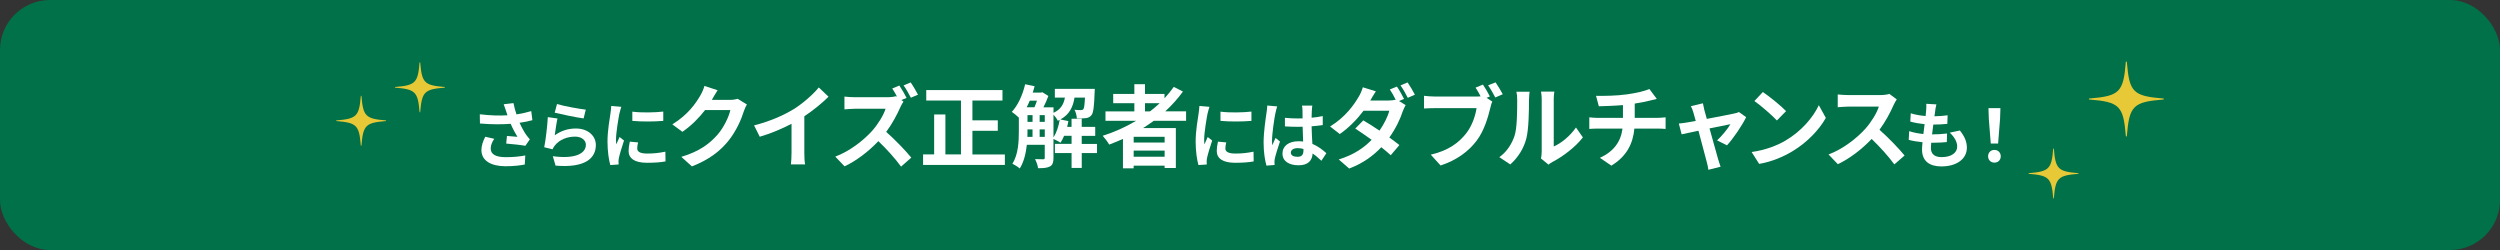 <?xml version="1.0" encoding="UTF-8"?><svg id="_レイヤー_2" xmlns="http://www.w3.org/2000/svg" viewBox="0 0 1000 100"><rect x="0" y="0" width="1000" height="100" fill="#333333" stroke="none"/><defs><style>.cls-1{fill:#fff;}.cls-2{fill:#007148;}.cls-3{fill:#e7c837;}</style></defs><g id="_デザイン"><rect class="cls-2" width="1000" height="100" rx="20" ry="20"/><path class="cls-3" d="M865.35,39.81c-12.1.97-13.64,2.51-14.61,14.61-.02.25-.39.25-.41,0-.97-12.1-2.51-13.64-14.61-14.61-.25-.02-.25-.39,0-.41,12.1-.97,13.64-2.51,14.61-14.61.02-.25.39-.25.41,0,.97,12.1,2.51,13.64,14.61,14.61.25.02.25.39,0,.41"/><path class="cls-3" d="M831.29,69.53c-8.07.65-9.09,1.67-9.74,9.74-.01.17-.26.17-.27,0-.65-8.07-1.67-9.09-9.74-9.74-.17-.01-.17-.26,0-.27,8.07-.65,9.09-1.67,9.74-9.74.01-.17.26-.17.27,0,.65,8.07,1.67,9.09,9.74,9.74.17.01.17.26,0,.27"/><path class="cls-3" d="M177.83,35.06c-8.07.65-9.09,1.67-9.74,9.74-.01.17-.26.17-.27,0-.65-8.07-1.67-9.09-9.74-9.74-.17-.01-.17-.26,0-.27,8.07-.65,9.09-1.67,9.74-9.74.01-.17.26-.17.27,0,.65,8.07,1.67,9.09,9.74,9.74.17.01.17.26,0,.27"/><path class="cls-3" d="M154.33,48.43c-8.07.65-9.09,1.67-9.74,9.74-.01.17-.26.17-.27,0-.65-8.07-1.67-9.09-9.74-9.74-.17-.01-.17-.26,0-.27,8.07-.65,9.09-1.67,9.74-9.74.01-.17.26-.17.27,0,.65,8.07,1.67,9.09,9.74,9.74.17.01.17.26,0,.27"/><path class="cls-1" d="M201.5,41.7l3.89-.46c.29,1.53.72,3.08,1.21,4.52,2.07-.32,4.09-.78,5.9-1.32l.46,3.63c-1.47.43-3.31.78-5.13,1.04.83,1.87,1.84,3.66,2.56,4.69.49.72,1.04,1.35,1.55,1.93l-1.79,2.59c-1.61-.32-5.24-.69-7.66-.89l.29-3.05c1.41.12,3.31.29,4.2.35-.86-1.38-1.9-3.28-2.71-5.21-3.43.26-7.37.29-12.29-.12l-.06-3.69c4.32.52,8,.6,11.06.4-.23-.66-.4-1.27-.58-1.76-.23-.66-.55-1.7-.92-2.65ZM196.29,59.41c0,2.42,2.16,3.46,6.1,3.46,3.14,0,5.67-.29,7.72-.69l-.2,3.63c-1.64.32-4.23.69-7.75.69-5.87-.03-9.59-2.3-9.59-6.45,0-1.76.55-3.4,1.53-5.36l3.6.83c-.92,1.35-1.41,2.62-1.41,3.89Z"/><path class="cls-1" d="M221.87,54.14c2.62-1.9,5.47-2.74,8.49-2.74,5.04,0,7.98,3.11,7.98,6.59,0,5.24-4.15,9.27-16.12,8.26l-1.09-3.77c8.64,1.18,13.22-.92,13.22-4.58,0-1.87-1.79-3.25-4.29-3.25-3.25,0-6.19,1.21-8,3.4-.52.63-.81,1.09-1.06,1.67l-3.31-.83c.58-2.82,1.24-8.47,1.44-12.04l3.86.55c-.37,1.58-.89,5.1-1.09,6.74ZM234.31,43.86l-.86,3.51c-2.91-.37-9.33-1.73-11.57-2.3l.92-3.46c2.74.86,9.01,1.96,11.52,2.25Z"/><path class="cls-1" d="M247.78,45.3c-.37,1.93-1.38,7.69-1.38,10.57,0,.55.03,1.3.12,1.87.43-.98.89-1.99,1.3-2.94l1.79,1.41c-.81,2.39-1.76,5.53-2.07,7.05-.09.43-.14,1.07-.14,1.35,0,.32.03.78.06,1.18l-3.34.23c-.58-1.99-1.12-5.5-1.12-9.42,0-4.32.89-9.19,1.21-11.4.09-.81.26-1.9.29-2.82l4.03.35c-.23.6-.6,2.04-.72,2.56ZM254.89,59.38c0,1.27,1.09,2.04,4.03,2.04,2.56,0,4.69-.23,7.23-.75l.06,3.89c-1.87.35-4.18.55-7.43.55-4.95,0-7.34-1.76-7.34-4.72,0-1.12.17-2.27.49-3.74l3.31.32c-.23.95-.35,1.64-.35,2.42ZM265.31,44.64v3.71c-3.54.32-8.75.35-12.38,0v-3.69c3.54.49,9.27.35,12.38-.03Z"/><path class="cls-1" d="M284.84,39.78c-.04.07-.07.11-.11.18h7.23c1.12,0,2.3-.18,3.13-.43l3.67,2.27c-.4.68-.9,1.69-1.19,2.59-.97,3.2-3.02,7.99-6.26,12.02-3.42,4.18-7.77,7.49-14.54,10.15l-4.25-3.82c7.38-2.2,11.37-5.33,14.51-8.89,2.45-2.81,4.54-7.13,5.11-9.83h-10.11c-2.41,3.13-5.54,6.3-9.07,8.71l-4.03-2.99c6.3-3.85,9.43-8.49,11.23-11.59.54-.9,1.3-2.56,1.62-3.78l5.26,1.73c-.83,1.26-1.76,2.88-2.2,3.67Z"/><path class="cls-1" d="M317.37,43.73c3.71-2.3,7.81-5.9,10.15-8.75l3.89,3.71c-2.74,2.7-6.19,5.51-9.68,7.81v14.54c0,1.58.07,3.82.32,4.72h-5.69c.14-.86.25-3.13.25-4.72v-11.52c-3.71,1.94-8.28,3.89-12.71,5.18l-2.27-4.54c6.44-1.66,11.73-4,15.73-6.44Z"/><path class="cls-1" d="M362.61,39.16l-2.05.86.83.61c-.29.43-.94,1.51-1.26,2.27-1.22,2.81-3.24,6.62-5.65,9.86,3.56,3.1,7.92,7.7,10.04,10.29l-4.1,3.6c-2.34-3.24-5.69-6.95-9.07-10.19-3.82,4-8.6,7.78-13.53,10.08l-3.71-3.89c5.8-2.16,11.37-6.55,14.76-10.33,2.38-2.7,4.57-6.26,5.36-8.82h-12.2c-1.51,0-3.49.22-4.25.25v-5.11c.97.14,3.17.25,4.25.25h12.71c1.55,0,2.99-.18,3.71-.43l.43.32c-.61-1.15-1.33-2.41-1.98-3.38l2.84-1.19c.94,1.37,2.27,3.67,2.88,4.93ZM367.19,37.87l-2.84,1.22c-.76-1.48-1.94-3.6-2.92-4.93l2.84-1.19c.97,1.37,2.27,3.64,2.92,4.9Z"/><path class="cls-1" d="M401.95,61.77v4.21h-32.72v-4.21h4.43v-15.98h4.5v15.98h6.23v-21.56h-13.89v-4.18h30.49v4.18h-12.02v7.92h10.15v4.18h-10.15v9.47h12.99Z"/><path class="cls-1" d="M438.82,61.23h-6.12v5.94h-4.07v-5.94h-6.66v-3.67h6.66v-3.24h-2.99c-.43,1.04-.9,1.98-1.44,2.77-.61-.43-1.91-1.12-2.81-1.51v7.6c0,1.69-.29,2.77-1.37,3.38-1.12.61-2.59.72-4.79.72-.11-1.04-.68-2.66-1.22-3.64,1.44.07,2.84.07,3.28.07s.61-.14.61-.61v-5.18h-7.16c-.36,3.38-1.19,6.88-2.84,9.47-.61-.58-2.16-1.55-2.95-1.91,2.41-3.71,2.59-9.07,2.59-13.1v-5.33c-.72-.72-2.05-1.8-2.81-2.3,2.45-2.63,4.36-6.84,5.33-11.05l3.78.79c-.22.86-.47,1.73-.76,2.56h3.28l.54-.18,2.45,1.51c-.5,1.4-1.22,3.06-1.98,4.54h4.03v2.2c2.99-1.37,4.07-3.46,4.57-6.08h-4.03v-3.49h15.98s-.04.9-.07,1.37c-.18,5.72-.5,8.21-1.26,9.14-.61.76-1.3,1.04-2.2,1.19-.79.11-2.2.14-3.64.11-.07-1.12-.43-2.56-.97-3.46,1.12.11,2.09.14,2.59.14.43,0,.72-.07.97-.4.32-.4.5-1.62.65-4.61h-4.18c-.61,3.74-1.98,6.73-5.65,8.75l3.2.65c-.14.76-.29,1.55-.5,2.3h1.76v-3.24h4.07v3.24h5.4v3.6h-5.4v3.24h6.12v3.67ZM411.9,40.28c-.4.9-.79,1.8-1.22,2.63h3.1c.36-.79.68-1.73,1.01-2.63h-2.88ZM411,52.37c0,.76,0,1.55-.04,2.38h2.05v-2.99h-2.02v.61ZM411,48.74h2.02v-2.7h-2.02v2.7ZM415.86,48.74h2.05v-2.7h-2.05v2.7ZM417.91,54.75v-2.99h-2.05v2.99h2.05ZM421.4,54.97c1.19-1.87,2.05-4.46,2.48-7.02-.25.11-.5.25-.76.36-.32-.72-1.04-1.73-1.73-2.45v9.11Z"/><path class="cls-1" d="M461.49,48.34c-1.4,1.01-2.77,1.94-4.25,2.88h13.1v15.98h-4.5v-.94h-12.38v1.08h-4.28v-11.77c-1.8.79-3.67,1.58-5.51,2.27-.5-.94-1.8-2.66-2.59-3.53,4.72-1.48,9.21-3.53,13.35-5.98h-12.24v-3.78h11.55v-3.28h-8.46v-3.71h8.46v-3.89h4.25v3.89h7.81v1.76c1.37-1.48,2.59-2.99,3.71-4.57l3.67,1.87c-2.05,2.84-4.46,5.51-7.09,7.92h8.35v3.78h-12.96ZM465.85,54.71h-12.38v2.3h12.38v-2.3ZM465.85,62.7v-2.45h-12.38v2.45h12.38ZM458,44.56h1.98c1.37-1.04,2.66-2.12,3.89-3.28h-5.87v3.28Z"/><path class="cls-1" d="M483.04,45.3c-.37,1.93-1.38,7.69-1.38,10.57,0,.55.03,1.3.12,1.87.43-.98.89-1.99,1.3-2.94l1.79,1.41c-.81,2.39-1.76,5.53-2.07,7.05-.09.43-.14,1.07-.14,1.35,0,.32.03.78.06,1.18l-3.34.23c-.58-1.99-1.12-5.5-1.12-9.42,0-4.32.89-9.19,1.21-11.4.09-.81.26-1.9.29-2.82l4.03.35c-.23.6-.6,2.04-.72,2.56ZM490.15,59.38c0,1.27,1.09,2.04,4.03,2.04,2.56,0,4.69-.23,7.23-.75l.06,3.89c-1.87.35-4.18.55-7.43.55-4.95,0-7.34-1.76-7.34-4.72,0-1.12.17-2.27.49-3.74l3.31.32c-.23.95-.35,1.64-.35,2.42ZM500.57,44.64v3.71c-3.54.32-8.75.35-12.38,0v-3.69c3.54.49,9.27.35,12.38-.03Z"/><path class="cls-1" d="M510.19,45.13c-.43,1.93-1.38,8.26-1.38,11.14,0,.58.03,1.3.12,1.87.37-1.01.86-1.99,1.3-2.97l1.76,1.44c-.81,2.36-1.73,5.3-2.07,6.85-.09.4-.14,1.04-.14,1.35,0,.29.03.78.06,1.18l-3.25.26c-.6-2.02-1.15-5.3-1.15-9.21,0-4.35.86-9.79,1.18-12.01.12-.81.26-1.9.29-2.82l3.97.35c-.23.58-.58,2.04-.66,2.56ZM524.73,44.12c-.03.63-.06,1.7-.09,2.97,1.58-.14,3.08-.37,4.46-.66v3.6c-1.38.2-2.88.37-4.46.49.06,2.79.2,5.1.32,7.05,2.39.98,4.2,2.45,5.59,3.71l-1.99,3.02c-1.21-1.12-2.36-2.13-3.51-2.91-.17,2.76-1.73,4.72-5.61,4.72s-6.45-1.67-6.45-4.69,2.48-4.92,6.39-4.92c.66,0,1.3.03,1.87.12-.06-1.79-.17-3.89-.2-5.93-.69.03-1.38.03-2.04.03-1.7,0-3.34-.06-5.04-.17v-3.43c1.64.17,3.31.26,5.04.26.66,0,1.35,0,2.02-.03,0-1.41-.03-2.59-.03-3.2,0-.43-.09-1.32-.2-1.9h4.12c-.09.55-.14,1.24-.17,1.87ZM519.02,62.72c1.76,0,2.36-.92,2.36-2.62v-.52c-.75-.2-1.53-.32-2.3-.32-1.64,0-2.74.69-2.74,1.79,0,1.18,1.15,1.67,2.68,1.67Z"/><path class="cls-1" d="M561.64,39.56l-2.02.86,2.63,1.62c-.4.72-.86,1.69-1.19,2.59-.94,2.92-2.74,6.77-5.33,10.37,1.55,1.12,2.95,2.16,4.03,3.02l-3.46,4.07c-.97-.9-2.3-2.02-3.78-3.2-3.17,3.35-7.24,6.41-12.85,8.53l-4.18-3.64c6.23-1.91,10.22-4.82,13.17-7.85-2.34-1.69-4.72-3.31-6.55-4.5l3.2-3.28c1.91,1.08,4.18,2.56,6.48,4.1,1.84-2.63,3.38-5.72,3.92-7.95h-10.29c-2.52,3.35-5.87,6.8-9.5,9.32l-3.89-3.02c6.3-3.89,9.65-8.82,11.48-11.95.54-.86,1.3-2.52,1.62-3.74l5.22,1.62c-.86,1.26-1.8,2.88-2.23,3.67h7.34c.97,0,2.02-.11,2.81-.32-.68-1.37-1.55-2.95-2.34-4.1l2.84-1.15c.9,1.3,2.2,3.6,2.84,4.93ZM565.96,37.87l-2.84,1.26c-.76-1.51-1.91-3.6-2.92-4.97l2.84-1.19c.94,1.37,2.27,3.64,2.92,4.9Z"/><path class="cls-1" d="M595.96,38.59l-1.33.54,2.3,1.51c-.36.68-.61,1.73-.79,2.48-.86,3.53-2.41,9.11-5.44,13.1-3.24,4.32-8.03,7.88-14.47,9.97l-3.92-4.32c7.13-1.66,11.19-4.79,14.11-8.46,2.38-2.99,3.74-7.06,4.21-10.15h-16.74c-1.66,0-3.35.07-4.28.14v-5.08c1.04.14,3.1.29,4.28.29h16.67c.43,0,1.04,0,1.69-.07-.61-1.19-1.33-2.45-2.02-3.49l2.95-1.22c.94,1.37,2.12,3.46,2.77,4.75ZM601.11,37.69l-2.99,1.3c-.79-1.48-1.91-3.53-2.88-4.86l2.99-1.19c.9,1.3,2.2,3.49,2.88,4.75Z"/><path class="cls-1" d="M605.84,54.25c1.01-3.1,1.04-9.9,1.04-14.25,0-1.44-.11-2.41-.32-3.31h5.29c-.04.18-.25,1.76-.25,3.28,0,4.25-.11,11.84-1.08,15.48-1.08,4.07-3.35,7.6-6.41,10.33l-4.39-2.92c3.17-2.23,5.11-5.54,6.12-8.6ZM616.68,60.72v-20.99c0-1.62-.25-2.99-.29-3.1h5.36c-.04.11-.25,1.51-.25,3.13v18.83c2.92-1.26,6.48-4.1,8.89-7.59l2.77,3.96c-2.99,3.89-8.17,7.78-12.2,9.83-.79.43-1.22.79-1.55,1.08l-3.02-2.48c.14-.68.29-1.69.29-2.66Z"/><path class="cls-1" d="M650.69,37.76c3.6-.5,7.27-1.33,9.07-2.16l2.95,3.96c-1.22.29-2.16.54-2.77.68-1.76.47-3.89.86-6.05,1.19v5.72h9.07c.79,0,2.48-.14,3.28-.22v4.64c-.97-.07-2.2-.14-3.17-.14h-9.32c-.54,6.05-3.13,11.16-9.21,14.83l-4.57-3.13c5.47-2.52,8.35-6.37,9.03-11.7h-9.9c-1.12,0-2.45.07-3.38.14v-4.64c.97.11,2.2.22,3.31.22h10.15v-5.11c-3.46.29-7.24.4-9.65.47l-1.12-4.18c2.74.07,8.31,0,12.27-.58Z"/><path class="cls-1" d="M681.76,44.06c.25.86.58,2.09.97,3.49,4.57-.86,9.61-1.84,11.01-2.16.65-.11,1.33-.32,1.84-.58l2.88,2.05c-1.51,3.17-5.15,8.57-7.67,11.27l-3.96-1.98c1.84-1.66,4.36-4.72,5.33-6.48-.86.14-4.46.9-8.35,1.69,1.37,4.97,2.92,10.51,3.46,12.38.22.61.68,2.23.97,2.95l-4.9,1.22c-.11-.97-.36-2.16-.65-3.17-.54-1.94-2.02-7.56-3.31-12.45-3.02.65-5.65,1.19-6.73,1.44l-1.12-4.32c1.15-.11,2.12-.22,3.31-.43.5-.07,1.8-.29,3.46-.61-.36-1.4-.68-2.56-.94-3.35-.25-.94-.61-1.8-1.01-2.56l4.82-1.15c.14.83.36,1.8.58,2.74Z"/><path class="cls-1" d="M714.43,56.08c6.16-3.64,10.83-9.14,13.1-14l2.81,5.08c-2.74,4.86-7.52,9.83-13.32,13.32-3.64,2.2-8.28,4.21-13.35,5.08l-3.02-4.75c5.62-.79,10.29-2.63,13.79-4.72ZM714.43,44.45l-3.67,3.74c-1.87-2.02-6.37-5.94-9-7.78l3.38-3.6c2.52,1.69,7.2,5.44,9.29,7.63Z"/><path class="cls-1" d="M757.44,42.01c-1.22,2.81-3.24,6.66-5.65,9.9,3.56,3.1,7.92,7.7,10.04,10.29l-4.1,3.56c-2.34-3.24-5.69-6.91-9.07-10.19-3.82,4.03-8.6,7.78-13.53,10.11l-3.71-3.89c5.79-2.16,11.37-6.55,14.76-10.33,2.38-2.7,4.57-6.26,5.36-8.82h-12.2c-1.51,0-3.49.22-4.25.25v-5.11c.97.14,3.17.25,4.25.25h12.71c1.55,0,2.99-.22,3.71-.47l2.95,2.2c-.29.4-.94,1.51-1.26,2.23Z"/><path class="cls-1" d="M774.1,44.29c-.09.49-.2,1.27-.32,2.22,2.07-.03,3.92-.2,5.27-.4l-.12,3.43c-1.73.17-3.31.29-5.61.29-.17,1.27-.35,2.62-.49,3.92h.2c1.79,0,3.92-.12,5.79-.35l-.09,3.43c-1.61.14-3.28.26-5.1.26h-1.15c-.06.86-.12,1.58-.12,2.1,0,2.39,1.47,3.66,4.29,3.66,4.03,0,6.22-1.84,6.22-4.2,0-1.96-1.07-3.8-2.97-5.59l4.06-.86c1.9,2.42,2.79,4.46,2.79,6.91,0,4.35-3.92,7.46-10.22,7.46-4.52,0-7.72-1.96-7.72-6.77,0-.69.09-1.73.2-2.91-2.1-.2-4-.52-5.53-.95l.2-3.48c1.87.63,3.8.95,5.67,1.15.17-1.3.35-2.65.49-3.94-1.99-.2-4.03-.55-5.73-1.04l.2-3.31c1.67.55,3.83.92,5.93,1.09.09-.89.17-1.67.23-2.33.09-1.35.09-1.93.03-2.56l4.06.23c-.26,1.04-.37,1.81-.49,2.56Z"/><path class="cls-1" d="M795.24,62.52c0-1.53,1.09-2.56,2.53-2.56s2.53,1.04,2.53,2.56-1.09,2.53-2.53,2.53-2.53-1.04-2.53-2.53ZM795.53,47.55l-.14-4.29h4.78l-.14,4.29-.78,9.85h-2.94l-.78-9.85Z"/></g></svg>